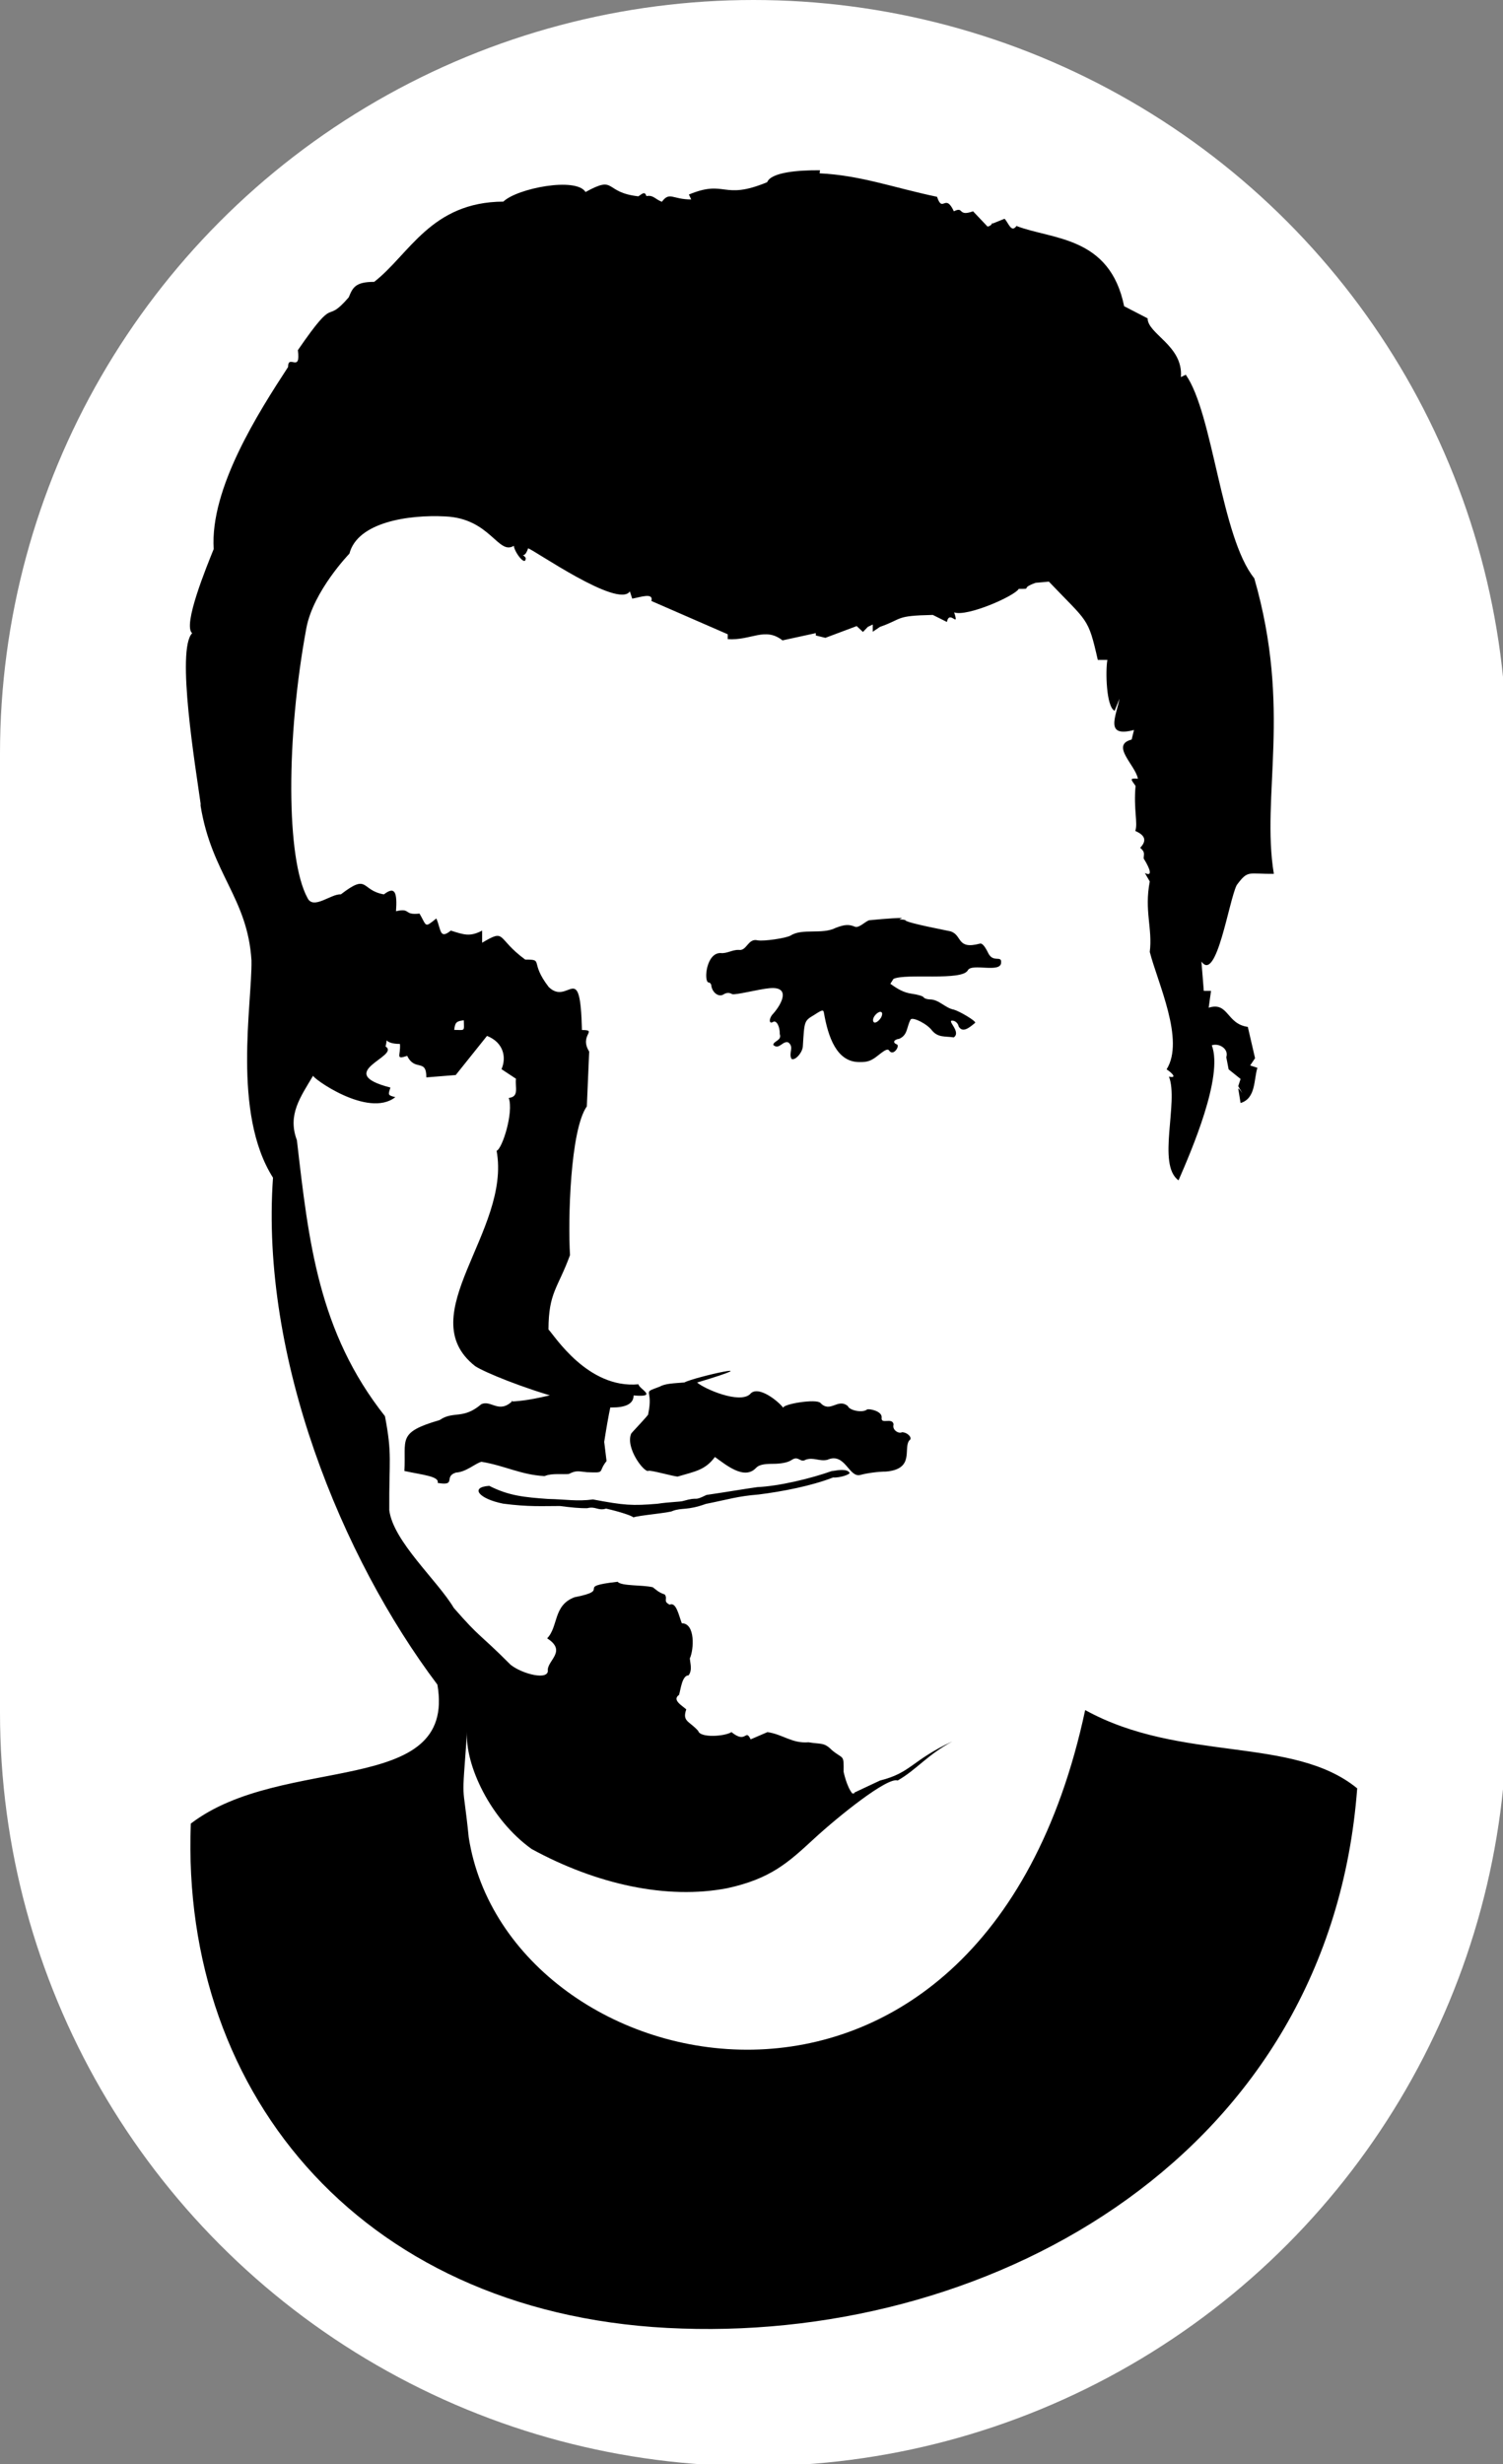 <?xml version="1.0" encoding="UTF-8"?>
<svg width="768" height="1259" version="1.1" viewBox="0 0 768 1259" xmlns="http://www.w3.org/2000/svg"><rect x="0" y="0" width="768" height="1259" fill="#808080" stroke="none"/><g fill="#fff" stroke-linecap="round"><rect y="385" width="770" height="490" stroke-width="3.1"/><circle cx="385" cy="875" r="385" stroke-width="3.1"/><circle cx="385" cy="385" r="385" stroke-width="3.1"/></g><path d="m419 87c-11-0.12-25 0.99-27 6.1-23 9.5-21-1.6-40 6.3l1.2 2.5c-9.6 0.056-11-4.2-15 1.2-3.4-1.3-4.4-3.6-7.9-2.9-0.82-2.5-1.9-1.4-4.1 0.11-18-2-11-11-27-2.2-4.8-7.8-35-1.9-42 4.9-37 0.19-48 27-66 41-9.7-0.022-11 3-13 7.9-13 15-5.4-3-26 27 1.6 12-5 1.7-5 8.6-15 23-40 62-38 93-3.5 8.7-16 39-11 43-8.3 8.3 1.8 69 4.3 87v1.2c5.7 35 24 47 26 79 0.38 22-10 78 11 111-6.5 92 35 194 84 259 10 58-79 35-126 71-5.4 140 90 253 251 258 161 5.5 331-90 345-276-33-27-90-13-139-40-53 248-295 193-315 65-3.1-31-3.7-14-0.83-54-1.2 17 12 45 33 60 33 18 69 26 100 20 22-4.8 31-13 44-25 13-12 38-32 43-30 9.9-5.7 15-13 28-20-21 9.8-21 16-37 20l-13 6.1c-2.1 3.1 2.2 0.46-1.2 0.46-2.9-3.6-4.4-11-4.4-11 0.082-9.1 0.033-6.2-5.9-11-4.1-4.2-5.5-3-12-4.1-8.5 0.69-13-4-21-5.2l-8.6 3.7c-2.8-5.8-2.1 2.6-9.8-3.7-3.4 2.2-16 3.1-17-0.61-4.5-5.1-8.3-4.7-6.1-11-2.2-2-7.4-4.8-3.7-7.4 0.84-2.6 1.5-10 4.9-10 1.9-2.7 0.92-5.5 0.61-8.6 2.1-4.5 2.9-18-4.1-18-1.6-4.3-2.9-11-6.2-9.5-3.6-1.8-0.8-2.9-2.5-5.2-3-1-4.3-2.3-6.1-3.7-5.5-1.3-16-0.51-18-2.8-23 2.6-2 4-22 7.9-11 4.1-8.2 15-14 21 10 6.4 0.58 11 0.33 16 0.92 5.8-13 2.3-19-2.5-17-17-15-13-29-29-8.3-14-31-34-33-50-0.16-26 1.6-28-2.2-48-34-43-39-89-45-141-4.9-13 1.8-22 8.3-33-0.99 0.8 28 22 42 11-4-1-3.7-1.2-2.5-4.9-30-7.7 5.4-16-2.5-21 0.34-1.3 0.49-2.3 0.55-3.1 0.91 0.93 2.8 1.8 6.8 1.8 0.5 5.9-2.6 8.2 3.7 6.1 4 8.2 9.8 1.1 9.8 11l15-1.2 16-20c8.5 3.4 10 11 7.4 17l7.4 4.9c-0.55 4.3 1.8 9.2-3.7 9.8 2.6 7.3-3.3 26-6.2 27 7.5 41-44 84-11 110 9.6 6.4 81 33 81 15 13 1.1 2.6-3.4 2.5-5.7-26 2.4-43-25-46-28 0.047-19 4.8-21 11-38-1.1-18 0.11-64 8.6-76l1.2-28c-5.3-8.5 4.7-11-3.7-11-0.91-37-6.8-12-17-22-10-13-2.2-14-12-14-15-11-9.5-16-22-8.6v-6.2c-6.3 3.3-9.3 2.1-16 0-5.8 4.7-4.9-0.38-7.4-6.2-6.2 5-4.8 4-8.6-2.5-8.4 0.95-4.2-3-12-1.2 0.64-9.6-0.49-13-6.2-8.6-12-2.1-7.7-11-22 0-4.9-0.42-14 8-17 1.9-11-20-11-82-0.61-138 3.6-19 22-38 22-38 4.1-16 30-20 49-19 23 1 27 20 35 15 0.28 3.2 6.1 11 6.1 6.2-0.85-1.1-1.2-1.3-1.6-1.5 0.66 0.19 1.7-0.098 2.8-3.4 2.4 0.36 46 31 52 22l1.2 3.7c4.1-0.69 11-3.3 9.8 1.2l39 17v2.5c12 0.79 19-6.4 28 0.62l17-3.7v1.2l4.9 1.2 16-6 3.2 3 2.5-2.6 2.5-1.2v3.7l3.7-2.5c12-4.2 7.4-5.7 27-6.1l7.2 3.6c1.3-6.6 6.5 3.7 3.7-4.9 6.6 2.4 31-8.4 33-12 7.7-0.026 2.9e-4 3.8e-4 8.6-3.1l6.8-0.62c20 21 20 18 25 40h4.9c-1 5.4-0.65 24 3.7 26l2.5-6.2c-1.8 9.2-7.7 20 7.4 16l-1.2 4.9c-11 2.8 1.9 13 3.2 20-4.6-0.33-3.5 0.36-1.2 3.7-1.1 12 1.3 19-0.15 23 5.9 2.5 5.4 5.6 2.5 8.6 2.7 2.3 1.8 3.1 1.8 5.5 1.3 2 6 10 0.61 7.4l2.5 4.3c-2.9 15 1.5 24 0 36 4.1 16 18 45 8.6 60 3.1 2 5.4 4.7 1.2 3.7 5.1 13-6.3 45 4.9 53 6.5-15 23-53 17-69 3.9-1.3 8.8 2 7.4 6.1l1.2 6.2 6.1 4.9-1.2 3.7c4.2 7.2 0.88 1.2 0 1.2l1.2 7.4c7.9-2.4 6.7-12 8.6-18l-3.7-1.2 2.5-3.7-3.7-16c-11-1.5-9.8-13-20-9.8l1.2-8.6h-3.7l-1.2-15c7.7 11 14-31 18-39 5.9-8 5.8-5.6 19-5.8-6.6-40 9.3-84-10-151-17-21-21-84-35-104l-2.5 1.2c1.3-16-17-22-17-30l-12-6.2c-7.3-36-37-34-55-41-2.7 3.7-4-1.5-6.1-3.7l-6.2 2.5c0.46-3.1 0.6 1.1-2.5 1.5l-7.4-7.8c-8.1 2.9-4.4-2.7-9.8 0-4.5-9.6-5.7 1.2-8.6-7.4-22-4.6-39-11-60-12zm42 382c-5.6 0.016-16 1.1-17 1.2-2.1 0.79-5 4-7.1 3.3-3.1-1.3-5.2-1.2-9.8 0.53-7 3.6-17 0.13-23 3.9-2.2 1.4-14 3.1-17 2.5-4.9-1.2-5.5 5.6-9.6 4.9-3.4-0.12-6.1 2-9.3 1.6-7.3-0.11-8.6 14-6.3 15 0.9 0 1.6 0.84 1.6 1.9 0.62 3.4 3.7 5.7 6.1 4.3 1.6-1 3-1.1 4.5-0.22 1.3 0.69 14-2.6 19-3 11-1.1 6.6 7.8 2 13-2.3 2.3-2.3 5.6-0.058 4.2 1.7-1 3.5 2.3 3.4 6.2 1.2 3.4-3.3 3.5-3.3 5.6 3 2.7 4.8-2.4 7.7-1.3 3.1 2.4-0.016 5.4 1.6 8.4 1.8 1.1 5.6-3.2 5.8-6.4 0.79-13 0.66-13 5.7-16 4.3-2.8 4.8-2.9 5.1-0.98 2.1 12 6.4 25 18 25 4.3 0.094 6.2-0.6 9.9-3.6 3.7-2.9 4.8-3.4 5.6-2 2.2 2.5 5.3-2.7 3.8-3.4-2.4-0.88-1.7-2.5 1.2-2.9 4.4-2 3.6-5.9 5.8-9.9 1.3-1.3 8.6 2.4 11 5.8 3.2 3.6 6.4 2.7 11 3.4 4.2-2.9-4.5-9.3-0.19-8.5 1.3 0.25 2.5 1.6 2.7 2.9 2.1 3.6 5.6 0.48 8.5-1.9 0.046-1.1-8.1-5.9-11-6.7-4.3-0.79-7.5-5.1-12-5.2-1.5 0-3-0.47-3.4-1.1-0.36-0.58-3-1.4-6-1.8-4.3-0.6-7.4-2.5-11-5.1l1.6-2.5c6.5-3 35 1.2 38-4.4 2-3.8 17 1.7 17-4 0.25-3.8-4.1 0.36-6.6-4.8-1.8-3.7-3.2-5.2-4.3-4.8-12 3.2-8.8-4.4-15-6.3-1.3-0.34-22-4.2-23-5.6-0.084-0.32-1.4-0.44-3.2-0.44zm-11 48c0.2 0.026 0.38 0.1 0.52 0.24 0.45 0.45 0.27 1.7-0.41 2.8-1.7 2.6-4 3.3-4 1.1 0-1.9 2.5-4.3 3.9-4.2zm-213 4.3c0.14 5.9 0.72 4.9-4.9 4.9 0.41-3.8 1.1-4.5 4.9-4.9zm113 185c-5.9 0.49-10 0.52-13 2.2-9.6 3.6-2.9 0.58-5.8 14 0.98-0.25-8.6 9.6-8.7 10-3 7.4 6.7 20 8.8 19 0.92-0.58 13 2.9 15 2.9 8.7-2.6 14-3.2 19-10 5.5 3.9 15 12 21 5.6 1.4-1.5 3.7-2.1 8.6-2.1 4.3 0 7.7-0.71 9.5-1.9 3.7-2.6 4.4 1.6 7.3-0.21 4-1.4 6.9 0.97 11 0.072 9.2-4.1 11 9.4 17 7.7 3.6-0.99 9.3-1.7 13-1.7 15-1.3 8.6-12 12-16 1.8-1.1-0.97-4.1-3.8-4.1-1.7 0.95-5.2-1.2-4.3-4-0.57-3.8-6.6 0.23-6.1-3.4 0.45-3.5-6.7-4.8-7.5-4.2-2.2 1.8-8.9 0.55-9.8-1.8-5.2-4.2-8.9 3.8-14-1.6-2.1-2.2-19 0.52-19 2.5-2.2-3.1-13-12-17-6.9-5.5 4.9-23-2.6-27-6 40-12-2-2.7-6.6 0.02zm-88 9.3c-0.03 9e-3 0.071 0.051 0.055 0.078-0.031 0.05-0.1 0.061-0.16 0.086-7 6.8-11-0.71-16 1.7-9.3 7.9-14 3.3-21 7.9-0.091 0.062-0.17 0.15-0.27 0.19-22 6.4-17 9.8-18 26 9.2 2 18 2.7 17 6.1 10 1.7 2.8-3.3 9.4-5.3 5.1-0.21 10-4.8 13-5.5 12 2 20 6.6 32 7.3 0.038 2e-3 0.054 2e-3 0.11-2e-3 0.17-0.042 0.35-0.086 0.5-0.11 3.3-1.4 9-0.66 12-0.95 3.8-1.9 4.6-1.4 9.3-0.91 9.9 0.37 5.3 0.12 10-5.7l-1.2-9.8c0.99-6.3 2.1-13 3.4-19-16-14-28-2.7-51-1.6zm163 36c-11 3.9-27 7.7-38 8.2-7.2 1-15 2.4-26 4-7.3 3.6-3.3 0.58-12 3.1-1.1 0.42-7.4 0.52-13 1.4-13 1.1-17 0.82-33-2.2-8.2 1.1-14-0.079-23-0.25-12-0.87-20-1.6-30-6.7-10 0.65-5.5 6.6 7.1 9.1 13 1.7 20 1.2 29 1.2 5.9 0.74 10 1.2 14 1.1 4.4-1.1 5.4 1.5 9.6 0.22 7.4 1.7 13 3.6 14 4.5 2.2-1 19-2.4 20-3.3 4.9-1.8 7.3-0.11 17-3.6 12-2.4 16-3.9 27-4.8 12-1.5 27-4.4 38-8.7 3.5 0.26 8.8-1.6 8.4-2.4-1.2-2.1-5.8-1.4-8.3-0.95z"/></svg>
